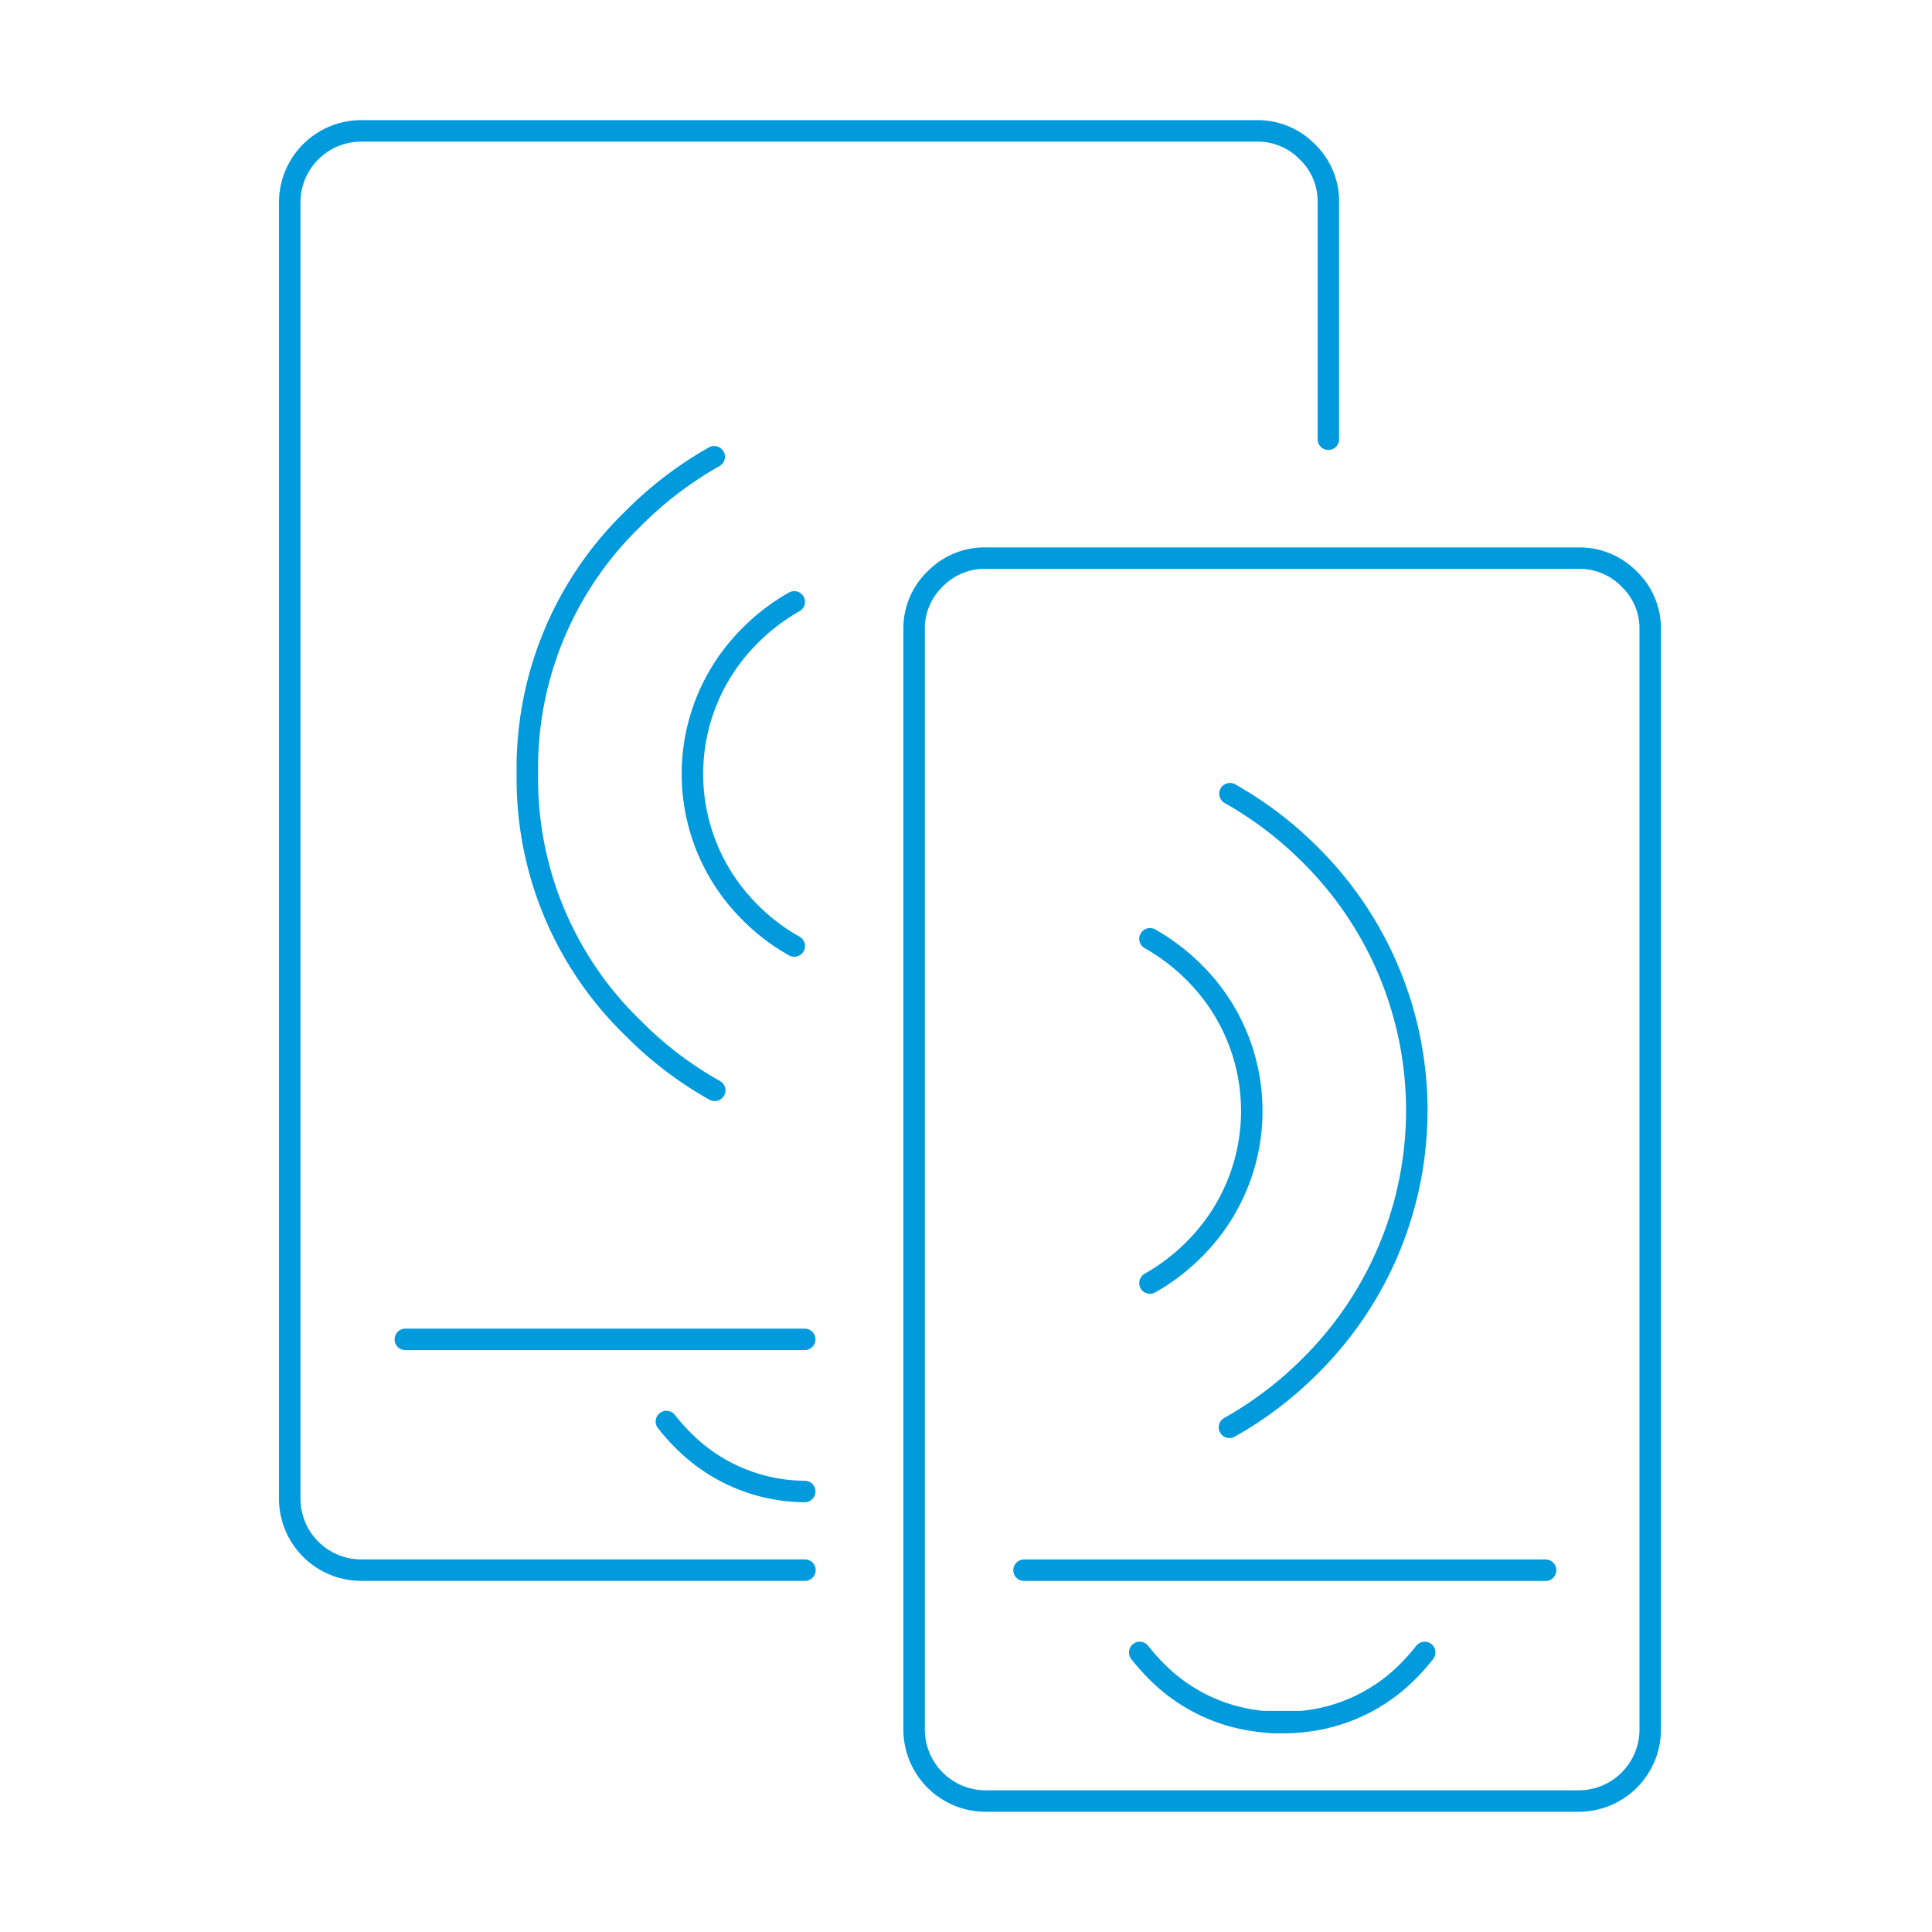 <svg xmlns="http://www.w3.org/2000/svg" viewBox="0 0 270 270"><defs><style>.cls-1{fill:none;stroke:#009add;stroke-linecap:round;stroke-linejoin:round;stroke-width:3px;fill-rule:evenodd;}</style></defs><g id="Circle"><path class="cls-1" d="M181.76,240.6c-.73.07-1.46.1-2.2.11h-.37c-.86,0-1.7,0-2.53-.11Z"/><path class="cls-1" d="M185.64,61.38V28.3a9.6,9.6,0,0,0-2.93-7.08,9.71,9.71,0,0,0-7.11-2.93H50.49a10,10,0,0,0-10,10V209.43a10,10,0,0,0,10,10h62M111,84.11a28.16,28.16,0,0,0-6.23,4.77,27.24,27.24,0,0,0,0,38.57,27.81,27.81,0,0,0,6.23,4.76M99.81,63.83a52.07,52.07,0,0,0-11.37,8.69A48.46,48.46,0,0,0,73.7,108.09a48.44,48.44,0,0,0,14.74,35.56,51.48,51.48,0,0,0,11.44,8.73m12.58,34.8H84.66v0H63.54v0H56.65m55.81,21.26a24.11,24.11,0,0,1-17.17-7.33,28.91,28.91,0,0,1-2.16-2.45M130.68,80.92A9.57,9.57,0,0,0,127.75,88V241.7a10,10,0,0,0,10,10h82.87a10,10,0,0,0,10-10V88a9.57,9.57,0,0,0-2.93-7.07A9.72,9.72,0,0,0,220.63,78H137.76A9.65,9.65,0,0,0,130.68,80.92Zm41.21,30a51.76,51.76,0,0,1,11.37,8.69,50.28,50.28,0,0,1,0,71.13,51.78,51.78,0,0,1-11.44,8.73m-11.11-68.27a28.41,28.41,0,0,1,6.23,4.76,27.26,27.26,0,0,1,0,38.58,28.47,28.47,0,0,1-6.23,4.77m-1.43,51.62a27.55,27.55,0,0,0,2.16,2.46,24,24,0,0,0,15.22,7.22m5.1,0a24,24,0,0,0,15.18-7.22,27.55,27.55,0,0,0,2.16-2.46m-17.34,9.68c-.73.07-1.46.1-2.2.11h-.37c-.86,0-1.7,0-2.53-.11M216,219.44H143.11"/></g></svg>